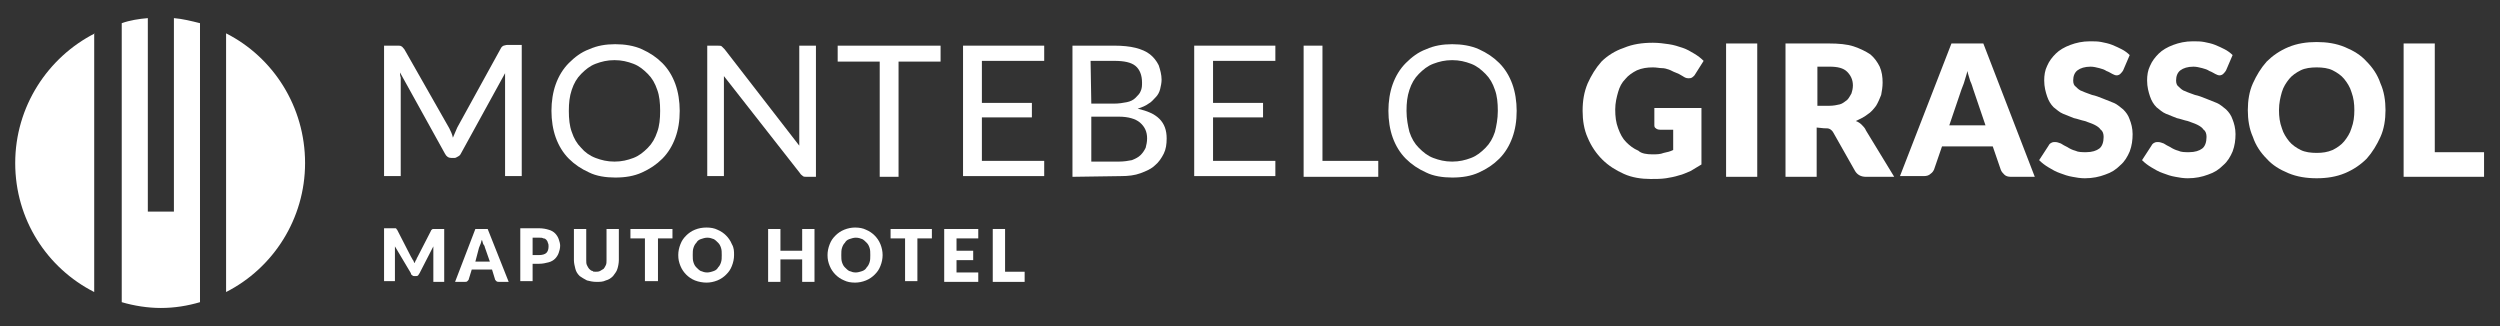 <?xml version="1.0" encoding="utf-8"?>
<!-- Generator: Adobe Illustrator 21.1.0, SVG Export Plug-In . SVG Version: 6.00 Build 0)  -->
<svg version="1.1" id="Layer_1" xmlns="http://www.w3.org/2000/svg" xmlns:xlink="http://www.w3.org/1999/xlink" x="0px" y="0px"
	 viewBox="0 0 345 45" style="enable-background:new 0 0 345 45;" xml:space="preserve">
<rect x="0" y="0" width="345" height="45" fill="#333333" stroke="none"/>
<style type="text/css">
	.st0{fill:#FFFFFF;}
</style>
<g id="Layer_2">
</g>
<g id="Layer_1_1_">
	<g>
		<g>
			<path class="st0" d="M62.5,19c0.1-0.2,0.2-0.5,0.3-0.7s0.2-0.5,0.3-0.7l6-10.9c0.1-0.2,0.2-0.3,0.4-0.4c0.1,0,0.3-0.1,0.5-0.1h2
				v18.1h-2.3v-13c0-0.2,0-0.4,0-0.6c0-0.2,0-0.4,0-0.6l-6.1,11.1c-0.1,0.2-0.2,0.3-0.4,0.4s-0.3,0.2-0.5,0.2h-0.4
				c-0.4,0-0.7-0.2-0.9-0.6L55.2,10c0,0.2,0,0.4,0.1,0.7c0,0.2,0,0.4,0,0.6v13H53v-18h1.9c0.2,0,0.4,0,0.5,0.1
				c0.1,0,0.2,0.2,0.4,0.4L62,17.7C62.2,18.1,62.4,18.5,62.5,19z"/>
			<path class="st0" d="M93.8,15.3c0,1.4-0.2,2.6-0.6,3.7s-1,2.1-1.8,2.9s-1.7,1.4-2.8,1.9c-1.1,0.5-2.3,0.7-3.7,0.7
				c-1.3,0-2.6-0.2-3.6-0.7c-1.1-0.5-2-1.1-2.8-1.9s-1.4-1.8-1.8-2.9s-0.6-2.4-0.6-3.7s0.2-2.6,0.6-3.7s1-2.1,1.8-2.9
				c0.8-0.8,1.7-1.5,2.8-1.9c1.1-0.5,2.3-0.7,3.6-0.7c1.3,0,2.6,0.2,3.7,0.7s2,1.1,2.8,1.9s1.4,1.8,1.8,2.9
				C93.6,12.7,93.8,14,93.8,15.3z M91.1,15.3c0-1.1-0.1-2.1-0.4-2.9c-0.3-0.9-0.7-1.6-1.3-2.2c-0.6-0.6-1.2-1.1-2-1.4
				c-0.8-0.3-1.6-0.5-2.6-0.5S83,8.5,82.2,8.8c-0.8,0.3-1.4,0.8-2,1.4c-0.6,0.6-1,1.3-1.3,2.2s-0.4,1.8-0.4,2.9s0.1,2.1,0.4,2.9
				c0.3,0.9,0.7,1.6,1.3,2.2c0.5,0.6,1.2,1.1,2,1.4s1.6,0.5,2.6,0.5s1.8-0.2,2.6-0.5c0.8-0.3,1.4-0.8,2-1.4s1-1.3,1.3-2.2
				C91,17.4,91.1,16.4,91.1,15.3z"/>
			<path class="st0" d="M99.6,6.4c0.1,0.1,0.2,0.2,0.4,0.4l10.3,13.3c0-0.2,0-0.5,0-0.7s0-0.4,0-0.6V6.3h2.3v18.1h-1.3
				c-0.2,0-0.4,0-0.5-0.1s-0.3-0.2-0.4-0.4L99.9,10.5c0,0.2,0,0.4,0,0.6c0,0.2,0,0.4,0,0.6v12.6h-2.3v-18h1.3
				C99.3,6.3,99.5,6.3,99.6,6.4z"/>
			<path class="st0" d="M129.8,6.3v2.2H124v15.9h-2.6V8.5h-5.8V6.3H129.8z"/>
			<path class="st0" d="M144.1,6.3v2.1h-8.6v5.8h6.9v2h-6.9v6h8.6v2.1h-11.2v-18H144.1z"/>
			<path class="st0" d="M148,24.4V6.3h5.8c1.1,0,2.1,0.1,2.9,0.3c0.8,0.2,1.5,0.5,2,0.9s0.9,0.9,1.2,1.5c0.2,0.6,0.4,1.3,0.4,2
				c0,0.4-0.1,0.9-0.2,1.3c-0.1,0.4-0.3,0.8-0.6,1.1s-0.6,0.7-1,0.9c-0.4,0.3-0.9,0.5-1.5,0.7c1.3,0.3,2.3,0.7,3,1.4
				c0.7,0.7,1,1.6,1,2.7c0,0.8-0.1,1.5-0.4,2.1c-0.3,0.6-0.7,1.2-1.2,1.6c-0.5,0.5-1.2,0.8-2,1.1c-0.8,0.3-1.7,0.4-2.7,0.4L148,24.4
				L148,24.4z M150.6,14.3h3.1c0.7,0,1.3-0.1,1.8-0.2c0.5-0.1,0.9-0.3,1.2-0.6s0.6-0.6,0.7-0.9c0.2-0.4,0.2-0.8,0.2-1.2
				c0-1-0.3-1.8-0.9-2.3c-0.6-0.5-1.6-0.7-2.9-0.7h-3.3L150.6,14.3L150.6,14.3z M150.6,16.2v6.1h3.8c0.7,0,1.3-0.1,1.8-0.2
				c0.5-0.2,0.9-0.4,1.2-0.7c0.3-0.3,0.5-0.6,0.7-1c0.1-0.4,0.2-0.8,0.2-1.3c0-0.9-0.3-1.6-1-2.2c-0.6-0.5-1.6-0.8-2.9-0.8h-3.8
				V16.2z"/>
			<path class="st0" d="M176,6.3v2.1h-8.6v5.8h6.9v2h-6.9v6h8.6v2.1h-11.2v-18H176z"/>
			<path class="st0" d="M182.5,22.2h7.7v2.2h-10.3V6.3h2.6V22.2z"/>
			<path class="st0" d="M209.3,15.3c0,1.4-0.2,2.6-0.6,3.7c-0.4,1.1-1,2.1-1.8,2.9s-1.7,1.4-2.8,1.9s-2.3,0.7-3.7,0.7
				c-1.3,0-2.6-0.2-3.6-0.7c-1.1-0.5-2-1.1-2.8-1.9s-1.4-1.8-1.8-2.9c-0.4-1.1-0.6-2.4-0.6-3.7s0.2-2.6,0.6-3.7
				c0.4-1.1,1-2.1,1.8-2.9c0.8-0.8,1.7-1.5,2.8-1.9c1.1-0.5,2.3-0.7,3.6-0.7s2.6,0.2,3.7,0.7c1.1,0.5,2,1.1,2.8,1.9s1.4,1.8,1.8,2.9
				S209.3,14,209.3,15.3z M206.7,15.3c0-1.1-0.1-2.1-0.4-2.9c-0.3-0.9-0.7-1.6-1.3-2.2c-0.6-0.6-1.2-1.1-2-1.4
				c-0.8-0.3-1.6-0.5-2.6-0.5s-1.8,0.2-2.6,0.5s-1.4,0.8-2,1.4c-0.6,0.6-1,1.3-1.3,2.2s-0.4,1.8-0.4,2.9s0.2,2.1,0.4,2.9
				c0.3,0.9,0.7,1.6,1.3,2.2s1.2,1.1,2,1.4s1.6,0.5,2.6,0.5s1.8-0.2,2.6-0.5s1.4-0.8,2-1.4s1-1.3,1.3-2.2
				C206.5,17.4,206.7,16.4,206.7,15.3z"/>
			<path class="st0" d="M228,21.3c0.6,0,1.1,0,1.6-0.2c0.5-0.1,0.9-0.2,1.3-0.4v-2.8h-1.8c-0.3,0-0.5-0.1-0.6-0.2
				c-0.2-0.1-0.2-0.3-0.2-0.5v-2.3h6.5v7.8c-0.5,0.3-1,0.6-1.5,0.9c-0.5,0.2-1.1,0.5-1.6,0.6c-0.6,0.2-1.2,0.3-1.8,0.4
				c-0.7,0.1-1.4,0.1-2.1,0.1c-1.3,0-2.6-0.2-3.7-0.7c-1.1-0.5-2.1-1.1-3-2c-0.8-0.8-1.5-1.8-2-3c-0.5-1.1-0.7-2.4-0.7-3.7
				c0-1.4,0.2-2.6,0.7-3.8c0.5-1.1,1.1-2.1,1.9-3c0.8-0.8,1.9-1.5,3.1-1.9c1.2-0.5,2.5-0.7,4-0.7c0.8,0,1.5,0.1,2.2,0.2
				s1.3,0.3,1.9,0.5c0.6,0.2,1.1,0.5,1.6,0.8s0.9,0.6,1.3,1l-1.2,1.9c-0.1,0.2-0.3,0.3-0.4,0.4c-0.2,0.1-0.3,0.1-0.5,0.1
				c-0.3,0-0.5-0.1-0.8-0.3s-0.7-0.4-1-0.5s-0.6-0.3-0.9-0.4c-0.3-0.1-0.6-0.2-1-0.2c-0.3,0-0.7-0.1-1.2-0.1c-0.8,0-1.5,0.1-2.2,0.4
				c-0.6,0.3-1.2,0.7-1.6,1.2c-0.5,0.5-0.8,1.1-1,1.8s-0.4,1.5-0.4,2.4c0,1,0.1,1.8,0.4,2.6c0.3,0.8,0.6,1.4,1.1,1.9s1,0.9,1.7,1.2
				C226.5,21.2,227.3,21.3,228,21.3z"/>
			<path class="st0" d="M242.5,24.4h-4.3V6h4.3V24.4z"/>
			<path class="st0" d="M250.7,17.6v6.8h-4.3V6h6c1.3,0,2.5,0.1,3.4,0.4s1.7,0.7,2.3,1.1c0.6,0.5,1,1.1,1.3,1.7
				c0.3,0.7,0.4,1.4,0.4,2.2c0,0.6-0.1,1.2-0.2,1.7c-0.2,0.5-0.4,1-0.7,1.5c-0.3,0.4-0.7,0.9-1.2,1.2c-0.5,0.4-1,0.6-1.6,0.9
				c0.3,0.1,0.6,0.3,0.8,0.5c0.2,0.2,0.5,0.5,0.6,0.8l3.9,6.4h-3.9c-0.7,0-1.2-0.3-1.5-0.8l-3-5.3c-0.1-0.2-0.3-0.4-0.5-0.5
				s-0.4-0.1-0.8-0.1L250.7,17.6L250.7,17.6z M250.7,14.6h1.7c0.6,0,1.1-0.1,1.5-0.2c0.4-0.1,0.7-0.4,1-0.6c0.3-0.3,0.4-0.6,0.6-0.9
				c0.1-0.3,0.2-0.7,0.2-1.1c0-0.8-0.3-1.4-0.8-1.9s-1.3-0.7-2.4-0.7h-1.7v5.4H250.7z"/>
			<path class="st0" d="M280.8,24.4h-3.3c-0.4,0-0.7-0.1-0.9-0.3c-0.2-0.2-0.4-0.4-0.5-0.7l-1.1-3.2h-7l-1.1,3.2
				c-0.1,0.2-0.2,0.4-0.5,0.6c-0.2,0.2-0.5,0.3-0.9,0.3h-3.3L269.3,6h4.4L280.8,24.4z M269,17.3h5l-1.7-5c-0.1-0.3-0.2-0.7-0.4-1.1
				c-0.1-0.4-0.3-0.9-0.4-1.4c-0.1,0.5-0.3,1-0.4,1.4s-0.3,0.8-0.4,1.1L269,17.3z"/>
			<path class="st0" d="M293,9.7c-0.1,0.2-0.3,0.4-0.4,0.5s-0.3,0.2-0.5,0.2s-0.4-0.1-0.6-0.2c-0.2-0.1-0.5-0.3-0.8-0.4
				c-0.3-0.2-0.6-0.3-1-0.4c-0.4-0.1-0.8-0.2-1.2-0.2c-0.8,0-1.4,0.2-1.8,0.5s-0.6,0.8-0.6,1.4c0,0.4,0.1,0.7,0.4,0.9
				c0.2,0.2,0.5,0.5,0.9,0.6c0.4,0.2,0.8,0.3,1.3,0.5c0.5,0.1,1,0.3,1.5,0.5s1,0.4,1.5,0.6c0.5,0.2,0.9,0.6,1.3,0.9
				c0.4,0.4,0.7,0.8,0.9,1.4c0.2,0.5,0.4,1.2,0.4,2s-0.1,1.6-0.4,2.4c-0.3,0.7-0.7,1.4-1.3,1.9c-0.6,0.6-1.2,1-2.1,1.3
				c-0.8,0.3-1.7,0.5-2.8,0.5c-0.6,0-1.2-0.1-1.7-0.2c-0.6-0.1-1.2-0.3-1.7-0.5c-0.6-0.2-1.1-0.5-1.6-0.8s-0.9-0.6-1.3-1l1.3-2
				c0.1-0.2,0.2-0.3,0.4-0.4c0.2-0.1,0.3-0.1,0.5-0.1c0.3,0,0.5,0.1,0.8,0.2c0.3,0.2,0.5,0.3,0.9,0.5c0.3,0.2,0.7,0.4,1.1,0.5
				c0.4,0.2,0.9,0.2,1.5,0.2c0.8,0,1.4-0.2,1.8-0.5s0.6-0.9,0.6-1.6c0-0.4-0.1-0.8-0.4-1c-0.2-0.3-0.5-0.5-0.9-0.7s-0.8-0.3-1.3-0.5
				c-0.5-0.1-1-0.3-1.5-0.4c-0.5-0.2-1-0.4-1.5-0.6c-0.5-0.2-0.9-0.6-1.3-0.9c-0.4-0.4-0.7-0.9-0.9-1.5c-0.2-0.6-0.4-1.3-0.4-2.2
				c0-0.7,0.1-1.4,0.4-2c0.3-0.7,0.7-1.2,1.2-1.7s1.2-0.9,2-1.2c0.8-0.3,1.7-0.5,2.7-0.5c0.6,0,1.1,0,1.6,0.1s1,0.2,1.5,0.4
				c0.5,0.2,0.9,0.4,1.3,0.6s0.8,0.5,1.1,0.8L293,9.7z"/>
			<path class="st0" d="M307.2,9.7c-0.1,0.2-0.3,0.4-0.4,0.5s-0.3,0.2-0.5,0.2s-0.4-0.1-0.6-0.2c-0.2-0.1-0.5-0.3-0.8-0.4
				c-0.3-0.2-0.6-0.3-1-0.4c-0.4-0.1-0.8-0.2-1.2-0.2c-0.8,0-1.4,0.2-1.8,0.5s-0.6,0.8-0.6,1.4c0,0.4,0.1,0.7,0.4,0.9
				c0.2,0.2,0.5,0.5,0.9,0.6c0.4,0.2,0.8,0.3,1.3,0.5c0.5,0.1,1,0.3,1.5,0.5s1,0.4,1.5,0.6c0.5,0.2,0.9,0.6,1.3,0.9
				c0.4,0.4,0.7,0.8,0.9,1.4c0.2,0.5,0.4,1.2,0.4,2s-0.1,1.6-0.4,2.4c-0.3,0.7-0.7,1.4-1.3,1.9c-0.6,0.6-1.2,1-2.1,1.3
				c-0.8,0.3-1.7,0.5-2.8,0.5c-0.6,0-1.2-0.1-1.7-0.2c-0.6-0.1-1.2-0.3-1.7-0.5c-0.6-0.2-1.1-0.5-1.6-0.8s-0.9-0.6-1.3-1l1.3-2
				c0.1-0.2,0.2-0.3,0.4-0.4c0.2-0.1,0.3-0.1,0.5-0.1c0.3,0,0.5,0.1,0.8,0.2c0.3,0.2,0.5,0.3,0.9,0.5c0.3,0.2,0.7,0.4,1.1,0.5
				c0.4,0.2,0.9,0.2,1.5,0.2c0.8,0,1.4-0.2,1.8-0.5s0.6-0.9,0.6-1.6c0-0.4-0.1-0.8-0.4-1c-0.2-0.3-0.5-0.5-0.9-0.7s-0.8-0.3-1.3-0.5
				c-0.5-0.1-1-0.3-1.5-0.4c-0.5-0.2-1-0.4-1.5-0.6c-0.5-0.2-0.9-0.6-1.3-0.9c-0.4-0.4-0.7-0.9-0.9-1.5c-0.2-0.6-0.4-1.3-0.4-2.2
				c0-0.7,0.1-1.4,0.4-2c0.3-0.7,0.7-1.2,1.2-1.7s1.2-0.9,2-1.2c0.8-0.3,1.7-0.5,2.7-0.5c0.6,0,1.1,0,1.6,0.1s1,0.2,1.5,0.4
				c0.5,0.2,0.9,0.4,1.3,0.6s0.8,0.5,1.1,0.8L307.2,9.7z"/>
			<path class="st0" d="M329.2,15.2c0,1.3-0.2,2.6-0.7,3.7s-1.1,2.1-1.9,3c-0.8,0.8-1.8,1.5-3,2s-2.5,0.7-3.9,0.7s-2.7-0.2-3.9-0.7
				c-1.2-0.5-2.2-1.1-3-2c-0.8-0.8-1.5-1.8-1.9-3c-0.5-1.1-0.7-2.4-0.7-3.7s0.2-2.6,0.7-3.7s1.1-2.1,1.9-3c0.8-0.8,1.8-1.5,3-2
				s2.5-0.7,3.9-0.7s2.7,0.2,3.9,0.7c1.2,0.5,2.2,1.1,3,2c0.8,0.8,1.5,1.8,1.9,3C329,12.6,329.2,13.9,329.2,15.2z M324.9,15.2
				c0-0.9-0.1-1.7-0.4-2.5c-0.2-0.7-0.6-1.3-1-1.8s-1-0.9-1.6-1.2s-1.4-0.4-2.2-0.4c-0.8,0-1.6,0.1-2.2,0.4
				c-0.6,0.3-1.2,0.7-1.6,1.2s-0.8,1.1-1,1.8s-0.4,1.5-0.4,2.5c0,0.9,0.1,1.7,0.4,2.5c0.2,0.7,0.6,1.3,1,1.8s1,0.9,1.6,1.2
				c0.6,0.3,1.4,0.4,2.2,0.4c0.8,0,1.5-0.1,2.2-0.4c0.6-0.3,1.2-0.7,1.6-1.2s0.8-1.1,1-1.8C324.8,16.9,324.9,16.1,324.9,15.2z"/>
			<path class="st0" d="M336,21h6.8v3.4h-11.1V6h4.3L336,21L336,21z"/>
		</g>
		<g>
			<g>
				<path class="st0" d="M27.6,3.2c-1.2-0.3-2.4-0.6-3.6-0.7v26.7h-3.6V2.5c-1.2,0.1-2.5,0.3-3.6,0.7v38.5c1.7,0.5,3.6,0.8,5.4,0.8
					c1.9,0,3.7-0.3,5.4-0.8C27.6,41.7,27.6,3.2,27.6,3.2z"/>
				<path class="st0" d="M31.2,4.6v35.7c6.5-3.3,10.9-10.1,10.9-17.8C42.1,14.7,37.7,7.9,31.2,4.6z"/>
			</g>
			<path class="st0" d="M13.1,4.6c-6.5,3.3-11,10.1-11,17.9S6.5,37,13,40.3V4.6H13.1z"/>
		</g>
		<g>
			<path class="st0" d="M57,35.9c0.1,0.1,0.1,0.3,0.2,0.4c0.1-0.1,0.1-0.3,0.2-0.4c0.1-0.1,0.1-0.3,0.2-0.4l1.9-3.7
				c0-0.1,0.1-0.1,0.1-0.1l0.1-0.1h0.1c0.1,0,0.1,0,0.2,0h1.3v7.3h-1.5v-4.2c0-0.2,0-0.4,0-0.7l-1.9,3.7c-0.1,0.1-0.1,0.2-0.2,0.3
				c-0.1,0.1-0.2,0.1-0.3,0.1h-0.2c-0.1,0-0.2,0-0.3-0.1s-0.2-0.1-0.2-0.3L54.5,34c0,0.1,0,0.2,0,0.3s0,0.2,0,0.3v4.2H53v-7.3h1.3
				c0.1,0,0.1,0,0.2,0c0.1,0,0.1,0,0.1,0s0.1,0,0.1,0.1l0.1,0.1l1.9,3.7C56.9,35.7,56.9,35.8,57,35.9z"/>
			<path class="st0" d="M70.2,38.9h-1.3c-0.1,0-0.3,0-0.4-0.1s-0.2-0.2-0.2-0.3l-0.4-1.3h-2.8l-0.4,1.3c0,0.1-0.1,0.2-0.2,0.3
				s-0.2,0.1-0.4,0.1h-1.3l2.8-7.3h1.7L70.2,38.9z M65.6,36.1h2l-0.7-2c0-0.1-0.1-0.3-0.2-0.4c-0.1-0.2-0.1-0.4-0.2-0.6
				c-0.1,0.2-0.1,0.4-0.2,0.6c-0.1,0.2-0.1,0.3-0.2,0.5L65.6,36.1z"/>
			<path class="st0" d="M73.5,36.4v2.4h-1.7v-7.3h2.6c0.5,0,1,0.1,1.3,0.2c0.4,0.1,0.7,0.3,0.9,0.5c0.2,0.2,0.4,0.5,0.5,0.8
				s0.2,0.6,0.2,0.9c0,0.4-0.1,0.7-0.2,1s-0.3,0.6-0.5,0.8s-0.5,0.4-0.9,0.5s-0.8,0.2-1.3,0.2C74.4,36.4,73.5,36.4,73.5,36.4z
				 M73.5,35.2h0.9c0.4,0,0.8-0.1,1-0.3s0.3-0.5,0.3-0.9c0-0.2,0-0.3-0.1-0.5c0-0.1-0.1-0.3-0.2-0.4c-0.1-0.1-0.2-0.2-0.4-0.2
				c-0.2-0.1-0.3-0.1-0.6-0.1h-0.9C73.5,32.8,73.5,35.2,73.5,35.2z"/>
			<path class="st0" d="M82.2,37.5c0.2,0,0.4,0,0.6-0.1s0.3-0.2,0.5-0.3c0.1-0.1,0.2-0.3,0.3-0.5c0.1-0.2,0.1-0.4,0.1-0.7v-4.3h1.7
				v4.3c0,0.4-0.1,0.9-0.2,1.2c-0.1,0.4-0.4,0.7-0.6,1c-0.3,0.3-0.6,0.5-1,0.6c-0.4,0.2-0.8,0.2-1.3,0.2s-0.9-0.1-1.3-0.2
				c-0.4-0.2-0.7-0.4-1-0.6c-0.3-0.3-0.5-0.6-0.6-1s-0.2-0.8-0.2-1.2v-4.3h1.7v4.3c0,0.3,0,0.5,0.1,0.7s0.2,0.4,0.3,0.5
				c0.1,0.1,0.3,0.3,0.5,0.3C81.8,37.5,82,37.5,82.2,37.5z"/>
			<path class="st0" d="M92.8,31.6v1.3h-2v5.9H89v-5.9h-2v-1.3C87,31.6,92.8,31.6,92.8,31.6z"/>
			<path class="st0" d="M101.3,35.2c0,0.5-0.1,1-0.3,1.5c-0.2,0.5-0.4,0.8-0.8,1.2c-0.3,0.3-0.7,0.6-1.2,0.8S98,39,97.5,39
				s-1.1-0.1-1.6-0.3s-0.9-0.5-1.2-0.8c-0.3-0.3-0.6-0.7-0.8-1.2c-0.2-0.5-0.3-0.9-0.3-1.5c0-0.5,0.1-1,0.3-1.5
				c0.2-0.5,0.4-0.8,0.8-1.2c0.3-0.3,0.7-0.6,1.2-0.8c0.5-0.2,1-0.3,1.6-0.3s1.1,0.1,1.5,0.3c0.5,0.2,0.9,0.5,1.2,0.8
				c0.3,0.3,0.6,0.7,0.8,1.2C101.3,34.2,101.3,34.7,101.3,35.2z M99.6,35.2c0-0.4,0-0.7-0.1-1s-0.2-0.5-0.4-0.7
				c-0.2-0.2-0.4-0.4-0.6-0.5c-0.3-0.1-0.5-0.2-0.9-0.2c-0.3,0-0.6,0.1-0.9,0.2c-0.3,0.1-0.5,0.3-0.6,0.5c-0.2,0.2-0.3,0.4-0.4,0.7
				s-0.1,0.6-0.1,1s0,0.7,0.1,1s0.2,0.5,0.4,0.7c0.2,0.2,0.4,0.4,0.6,0.5c0.3,0.1,0.5,0.2,0.9,0.2c0.3,0,0.6-0.1,0.9-0.2
				c0.3-0.1,0.5-0.3,0.6-0.5c0.2-0.2,0.3-0.4,0.4-0.7S99.6,35.6,99.6,35.2z"/>
			<path class="st0" d="M112.4,38.9h-1.7v-3.1h-3v3.1H106v-7.3h1.7v3h3v-3h1.7V38.9z"/>
			<path class="st0" d="M121.8,35.2c0,0.5-0.1,1-0.3,1.5c-0.2,0.5-0.4,0.8-0.8,1.2c-0.3,0.3-0.7,0.6-1.2,0.8s-1,0.3-1.5,0.3
				c-0.6,0-1.1-0.1-1.5-0.3c-0.5-0.2-0.9-0.5-1.2-0.8c-0.3-0.3-0.6-0.7-0.8-1.2c-0.2-0.5-0.3-0.9-0.3-1.5c0-0.5,0.1-1,0.3-1.5
				c0.2-0.5,0.4-0.8,0.8-1.2c0.3-0.3,0.7-0.6,1.2-0.8c0.5-0.2,1-0.3,1.5-0.3c0.6,0,1.1,0.1,1.5,0.3c0.5,0.2,0.9,0.5,1.2,0.8
				c0.3,0.3,0.6,0.7,0.8,1.2C121.7,34.2,121.8,34.7,121.8,35.2z M120.1,35.2c0-0.4,0-0.7-0.1-1s-0.2-0.5-0.4-0.7
				c-0.2-0.2-0.4-0.4-0.6-0.5c-0.3-0.1-0.5-0.2-0.9-0.2c-0.3,0-0.6,0.1-0.9,0.2c-0.3,0.1-0.5,0.3-0.6,0.5c-0.2,0.2-0.3,0.4-0.4,0.7
				s-0.1,0.6-0.1,1s0,0.7,0.1,1s0.2,0.5,0.4,0.7c0.2,0.2,0.4,0.4,0.6,0.5c0.3,0.1,0.5,0.2,0.9,0.2c0.3,0,0.6-0.1,0.9-0.2
				c0.3-0.1,0.5-0.3,0.6-0.5c0.2-0.2,0.3-0.4,0.4-0.7S120.1,35.6,120.1,35.2z"/>
			<path class="st0" d="M128.6,31.6v1.3h-2v5.9h-1.7v-5.9h-2v-1.3C122.9,31.6,128.6,31.6,128.6,31.6z"/>
			<path class="st0" d="M135,31.6v1.3h-3v1.7h2.3v1.3H132v1.7h3v1.3h-4.7v-7.3C130.3,31.6,135,31.6,135,31.6z"/>
			<path class="st0" d="M138.7,37.5h2.7v1.4H137v-7.3h1.7V37.5z"/>
		</g>
	</g>
</g>
<g id="Layer_3">
</g>
</svg>
